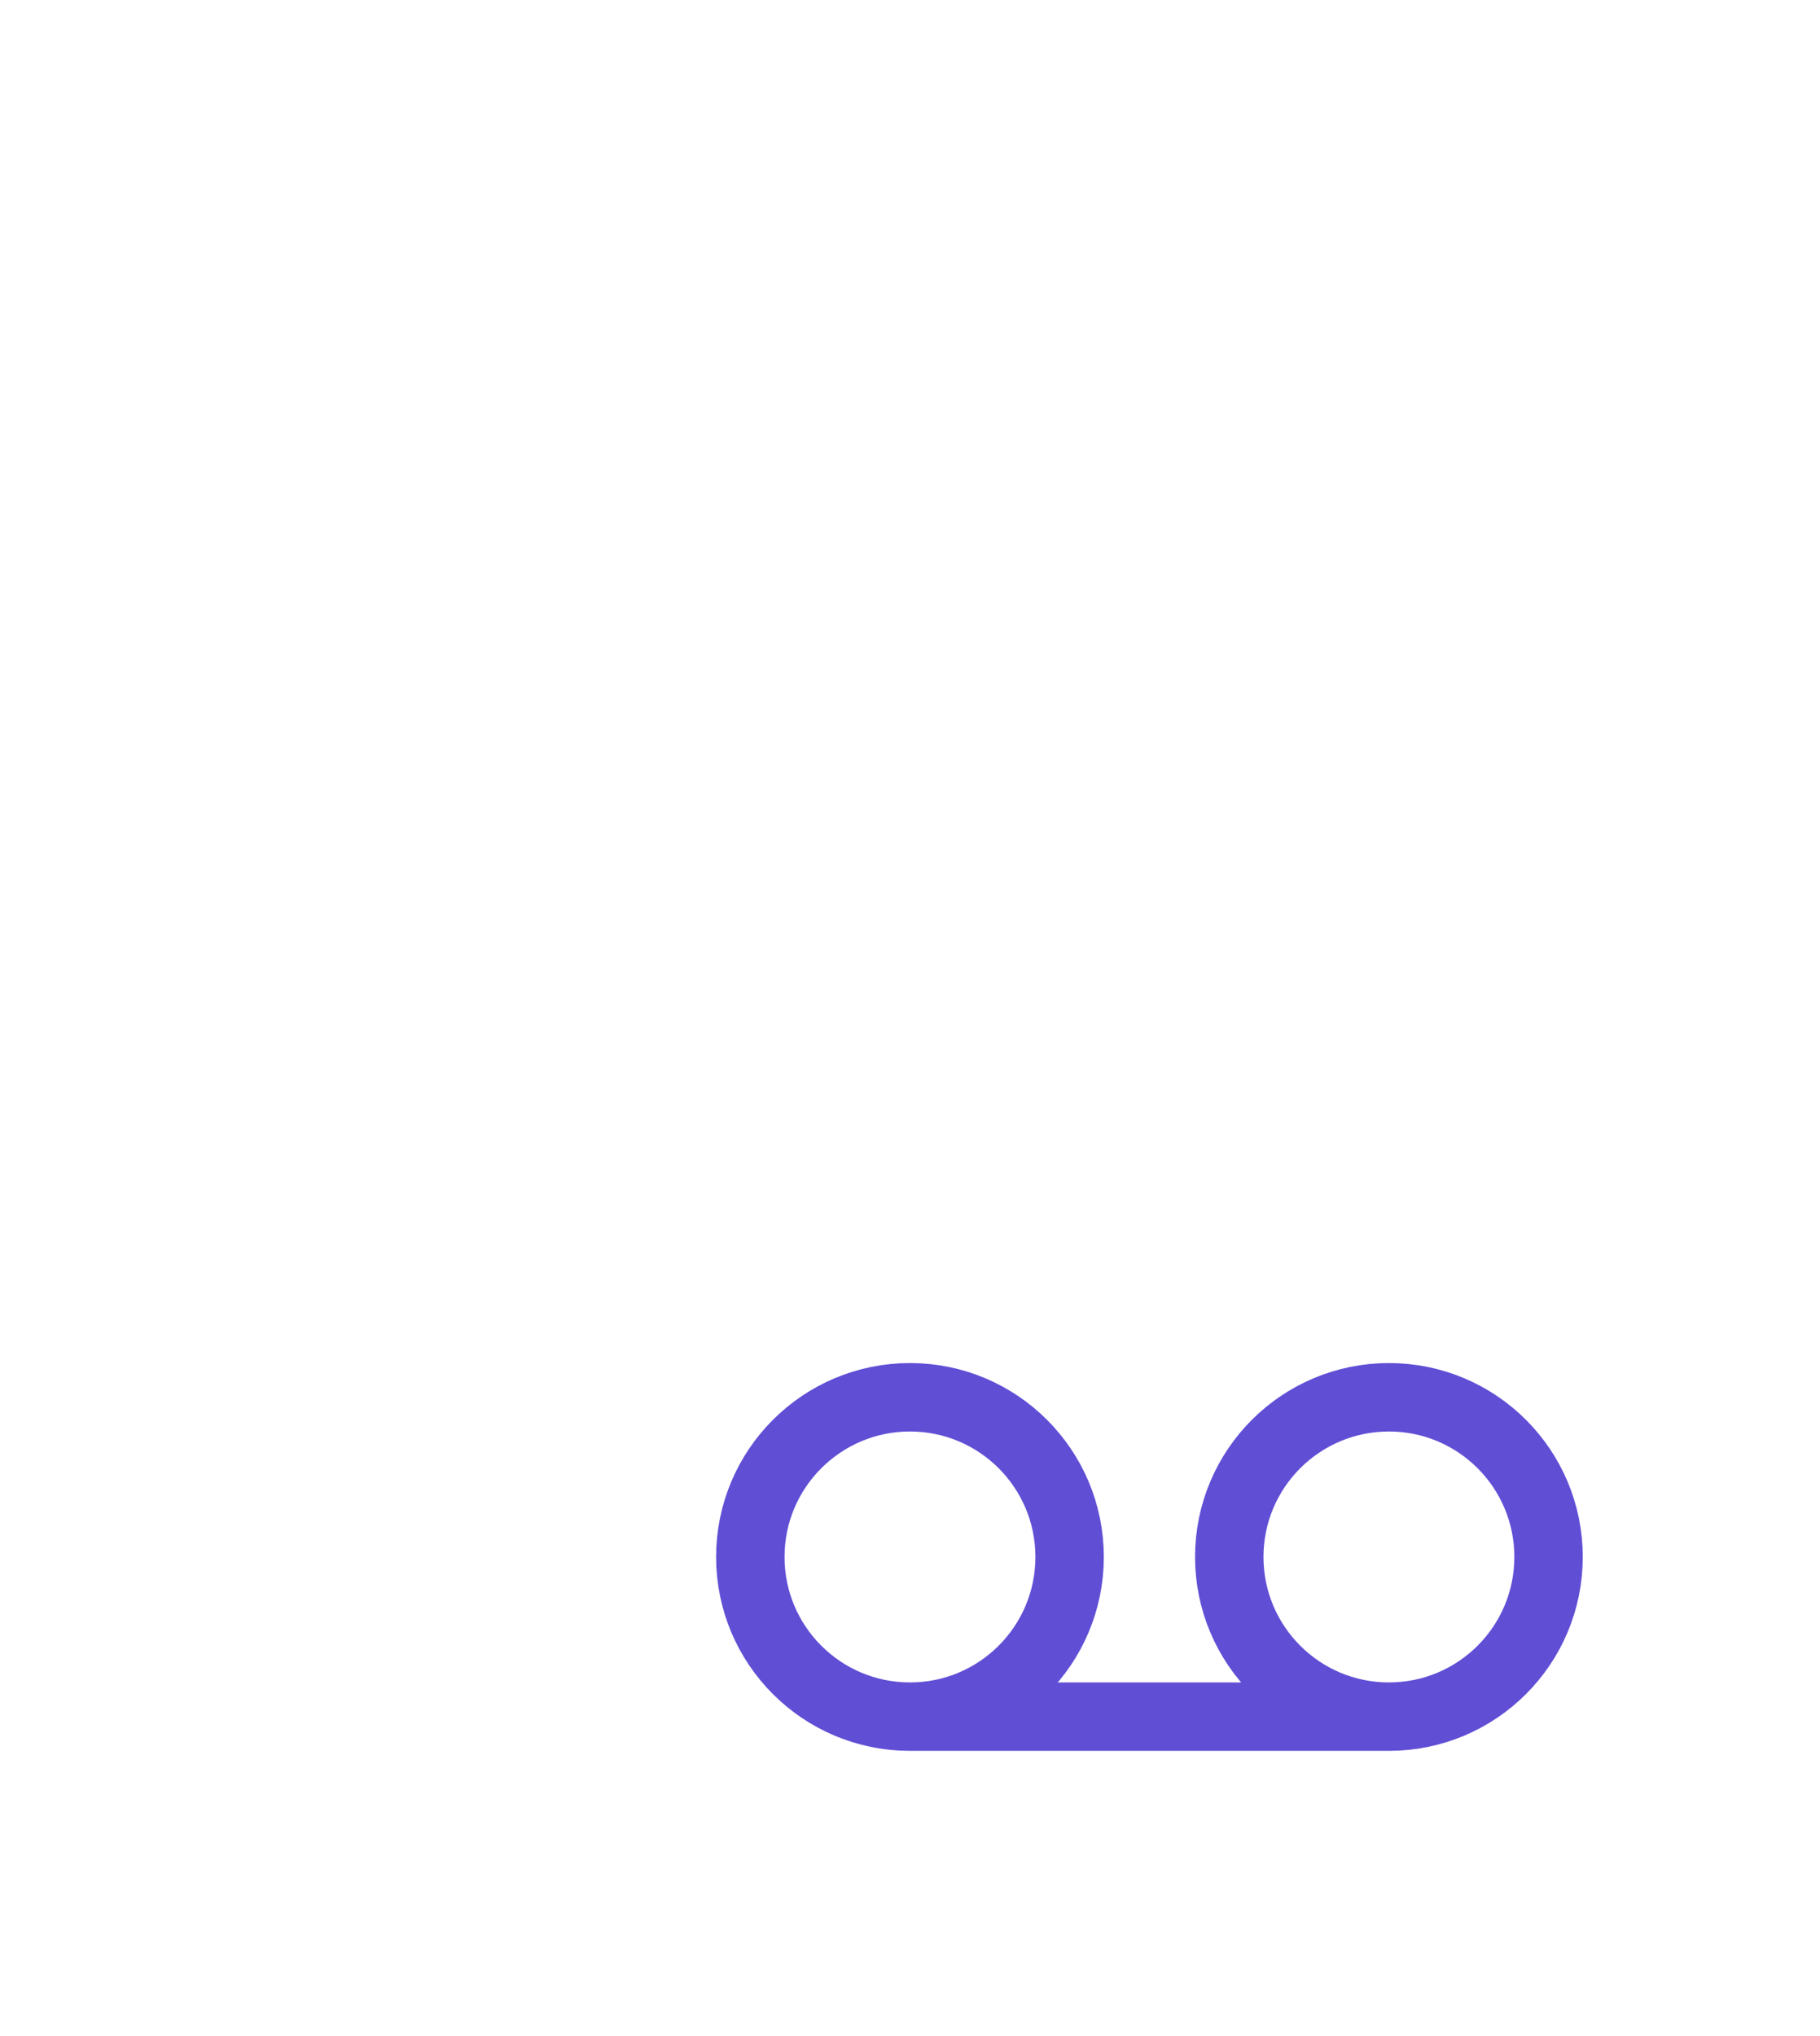 <svg width="76" height="85" viewBox="0 0 76 85" fill="none" xmlns="http://www.w3.org/2000/svg">
<g filter="url(#filter0_dddd_9002_4119)">
<path d="M3 30C3 14.536 15.536 2 31 2C46.464 2 59 14.536 59 30C59 45.464 46.464 58 31 58C15.536 58 3 45.464 3 30Z" fill="white"/>
<path d="M20.999 36.666C24.681 36.666 27.665 33.682 27.665 30C27.665 26.318 24.681 23.333 20.999 23.333C17.317 23.333 14.332 26.318 14.332 30C14.332 33.682 17.317 36.666 20.999 36.666ZM20.999 36.666H40.999M40.999 36.666C44.681 36.666 47.665 33.682 47.665 30C47.665 26.318 44.681 23.333 40.999 23.333C37.317 23.333 34.332 26.318 34.332 30C34.332 33.682 37.317 36.666 40.999 36.666Z" stroke="#604ED5" stroke-width="2.857" stroke-linecap="round" stroke-linejoin="round"/>
</g>
<defs>
<filter id="filter0_dddd_9002_4119" x="0" y="0" width="76" height="85" filterUnits="userSpaceOnUse" color-interpolation-filters="sRGB">
<feFlood flood-opacity="0" result="BackgroundImageFix"/>
<feColorMatrix in="SourceAlpha" type="matrix" values="0 0 0 0 0 0 0 0 0 0 0 0 0 0 0 0 0 0 127 0" result="hardAlpha"/>
<feOffset dx="1" dy="1"/>
<feGaussianBlur stdDeviation="1.5"/>
<feColorMatrix type="matrix" values="0 0 0 0 0.373 0 0 0 0 0.306 0 0 0 0 0.835 0 0 0 0.1 0"/>
<feBlend mode="normal" in2="BackgroundImageFix" result="effect1_dropShadow_9002_4119"/>
<feColorMatrix in="SourceAlpha" type="matrix" values="0 0 0 0 0 0 0 0 0 0 0 0 0 0 0 0 0 0 127 0" result="hardAlpha"/>
<feOffset dx="2" dy="5"/>
<feGaussianBlur stdDeviation="2.5"/>
<feColorMatrix type="matrix" values="0 0 0 0 0.373 0 0 0 0 0.306 0 0 0 0 0.835 0 0 0 0.09 0"/>
<feBlend mode="normal" in2="effect1_dropShadow_9002_4119" result="effect2_dropShadow_9002_4119"/>
<feColorMatrix in="SourceAlpha" type="matrix" values="0 0 0 0 0 0 0 0 0 0 0 0 0 0 0 0 0 0 127 0" result="hardAlpha"/>
<feOffset dx="5" dy="10"/>
<feGaussianBlur stdDeviation="3.5"/>
<feColorMatrix type="matrix" values="0 0 0 0 0.373 0 0 0 0 0.306 0 0 0 0 0.835 0 0 0 0.05 0"/>
<feBlend mode="normal" in2="effect2_dropShadow_9002_4119" result="effect3_dropShadow_9002_4119"/>
<feColorMatrix in="SourceAlpha" type="matrix" values="0 0 0 0 0 0 0 0 0 0 0 0 0 0 0 0 0 0 127 0" result="hardAlpha"/>
<feOffset dx="9" dy="19"/>
<feGaussianBlur stdDeviation="4"/>
<feColorMatrix type="matrix" values="0 0 0 0 0.373 0 0 0 0 0.306 0 0 0 0 0.835 0 0 0 0.01 0"/>
<feBlend mode="normal" in2="effect3_dropShadow_9002_4119" result="effect4_dropShadow_9002_4119"/>
<feBlend mode="normal" in="SourceGraphic" in2="effect4_dropShadow_9002_4119" result="shape"/>
</filter>
</defs>
</svg>
